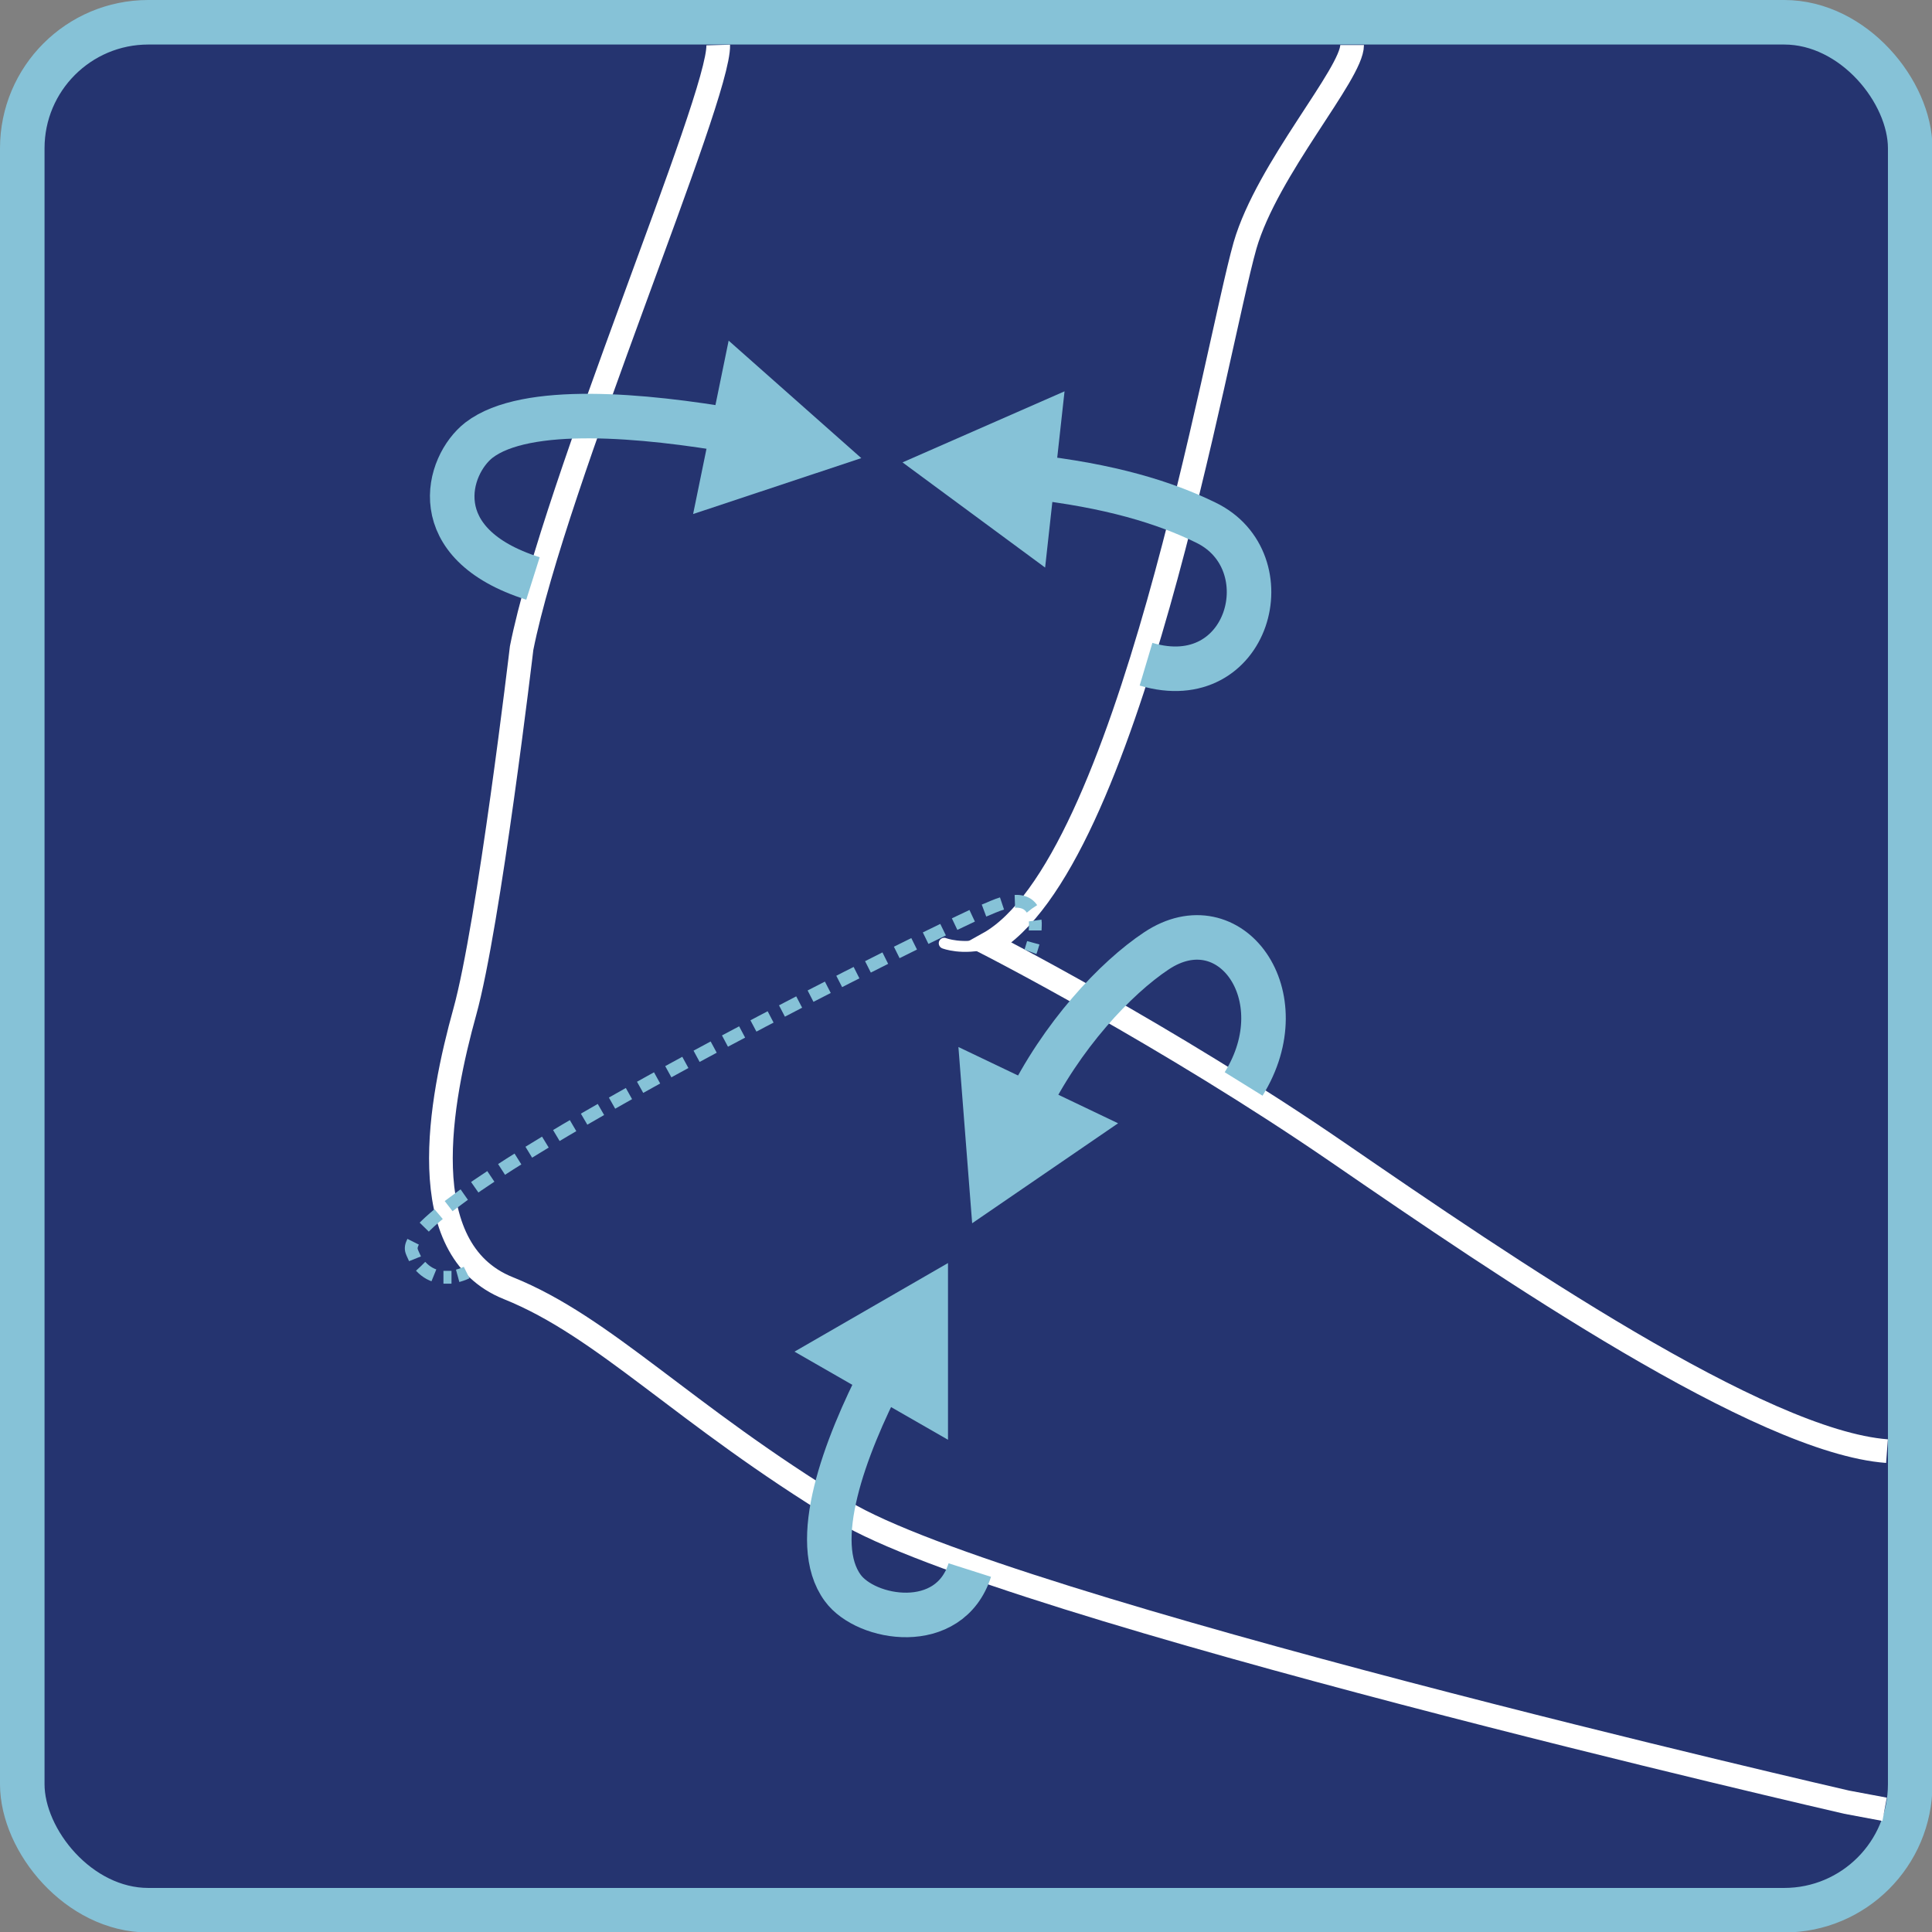 <?xml version="1.0" encoding="UTF-8"?>
<svg xmlns="http://www.w3.org/2000/svg" id="Livello_2" data-name="Livello 2" viewBox="0 0 40.78 40.78">
  <rect x="0" y="0" width="40.78" height="40.78" fill="#808080" stroke="none"/>
  <defs>
    <style>
      .cls-1 {
        fill: #253470;
      }

      .cls-2 {
        stroke-dasharray: .41 .27;
      }

      .cls-2, .cls-3, .cls-4, .cls-5, .cls-6, .cls-7, .cls-8 {
        fill: none;
      }

      .cls-2, .cls-3, .cls-4, .cls-5, .cls-8 {
        stroke: #86c2d7;
      }

      .cls-2, .cls-3, .cls-4, .cls-8 {
        stroke-width: .27px;
      }

      .cls-9 {
        fill: #86c2d7;
      }

      .cls-3 {
        stroke-dasharray: .41 .27;
      }

      .cls-5 {
        stroke-width: .94px;
      }

      .cls-6 {
        stroke-linecap: round;
        stroke-width: .23px;
      }

      .cls-6, .cls-7 {
        stroke: #fff;
      }

      .cls-7 {
        stroke-miterlimit: 10;
        stroke-width: .5px;
      }

      .cls-8 {
        stroke-dasharray: .34 .2;
      }
    </style>
  </defs>
  <g id="Livello_1-2" data-name="Livello 1">
    <g>
      <g>
        <rect class="cls-1" x=".47" y=".34" width="39.85" height="39.85" rx="2.66" ry="2.66"></rect>
        <rect class="cls-5" x=".47" y=".47" width="39.85" height="39.85" rx="2.66" ry="2.66"></rect>
        <path class="cls-7" d="M28.54.95c0,.61-1.79,2.61-2.26,4.23-.61,2.15-2.46,13.1-5.42,14.74,0,0,3.79,1.94,7.37,4.4,3.58,2.46,8.93,6.11,11.6,6.31M39.78,38.19l-.8-.15s-17.81-4.09-21.19-6.14c-3.38-2.05-5.02-3.89-7.06-4.71-2.05-.82-1.43-3.99-.92-5.83.51-1.84,1.2-7.68,1.2-7.68.7-3.51,4.18-11.61,4.15-12.73"></path>
        <path class="cls-5" d="M24.19,14.02c2.18.65,2.94-2.18,1.26-2.99-.86-.42-2.01-.78-3.73-.97"></path>
      </g>
      <polygon class="cls-9" points="22.47 8.26 19.05 9.76 22.06 11.98 22.47 8.26"></polygon>
      <path class="cls-5" d="M15.55,9.1c-1.96-.34-4.45-.57-5.44.19-.68.53-1.17,2.19,1.14,2.92"></path>
      <polygon class="cls-9" points="15.38 7.19 18.18 9.67 14.63 10.85 15.38 7.19"></polygon>
      <path class="cls-5" d="M26.25,22.88c1.16-1.87-.29-3.84-1.84-2.81-.86.57-2.01,1.79-2.75,3.32"></path>
      <polygon class="cls-9" points="20.23 22.1 20.52 25.82 23.6 23.71 20.23 22.1"></polygon>
      <path class="cls-5" d="M18.64,28.98c-.82,1.59-1.56,3.58-.85,4.54.49.67,2.25.97,2.68-.38"></path>
      <polygon class="cls-9" points="16.77 28.53 20.01 26.66 20.01 30.39 16.77 28.53"></polygon>
      <path class="cls-6" d="M19.93,19.91s.38.15.93,0"></path>
      <path class="cls-4" d="M21.75,20.09s.03-.08.06-.19"></path>
      <path class="cls-3" d="M21.78,19.18c-.08-.12-.23-.19-.49-.14"></path>
      <path class="cls-2" d="M20.52,19.33c-2.27,1.06-10.66,5.32-11.73,6.76"></path>
      <path class="cls-8" d="M8.88,26.73c.12.13.25.19.38.22"></path>
      <path class="cls-4" d="M9.36,26.96c.06,0,.12,0,.17,0M8.72,26.21c-.04.08-.05.14-.03.2.02.06.05.11.07.16M21.15,19.07c-.06.02-.12.04-.19.07-.05.02-.11.05-.19.08M21.85,19.64c0-.07.01-.14,0-.21"></path>
      <path class="cls-4" d="M9.66,26.93c.11-.03.19-.07.19-.07"></path>
    </g>
  </g>
</svg>
